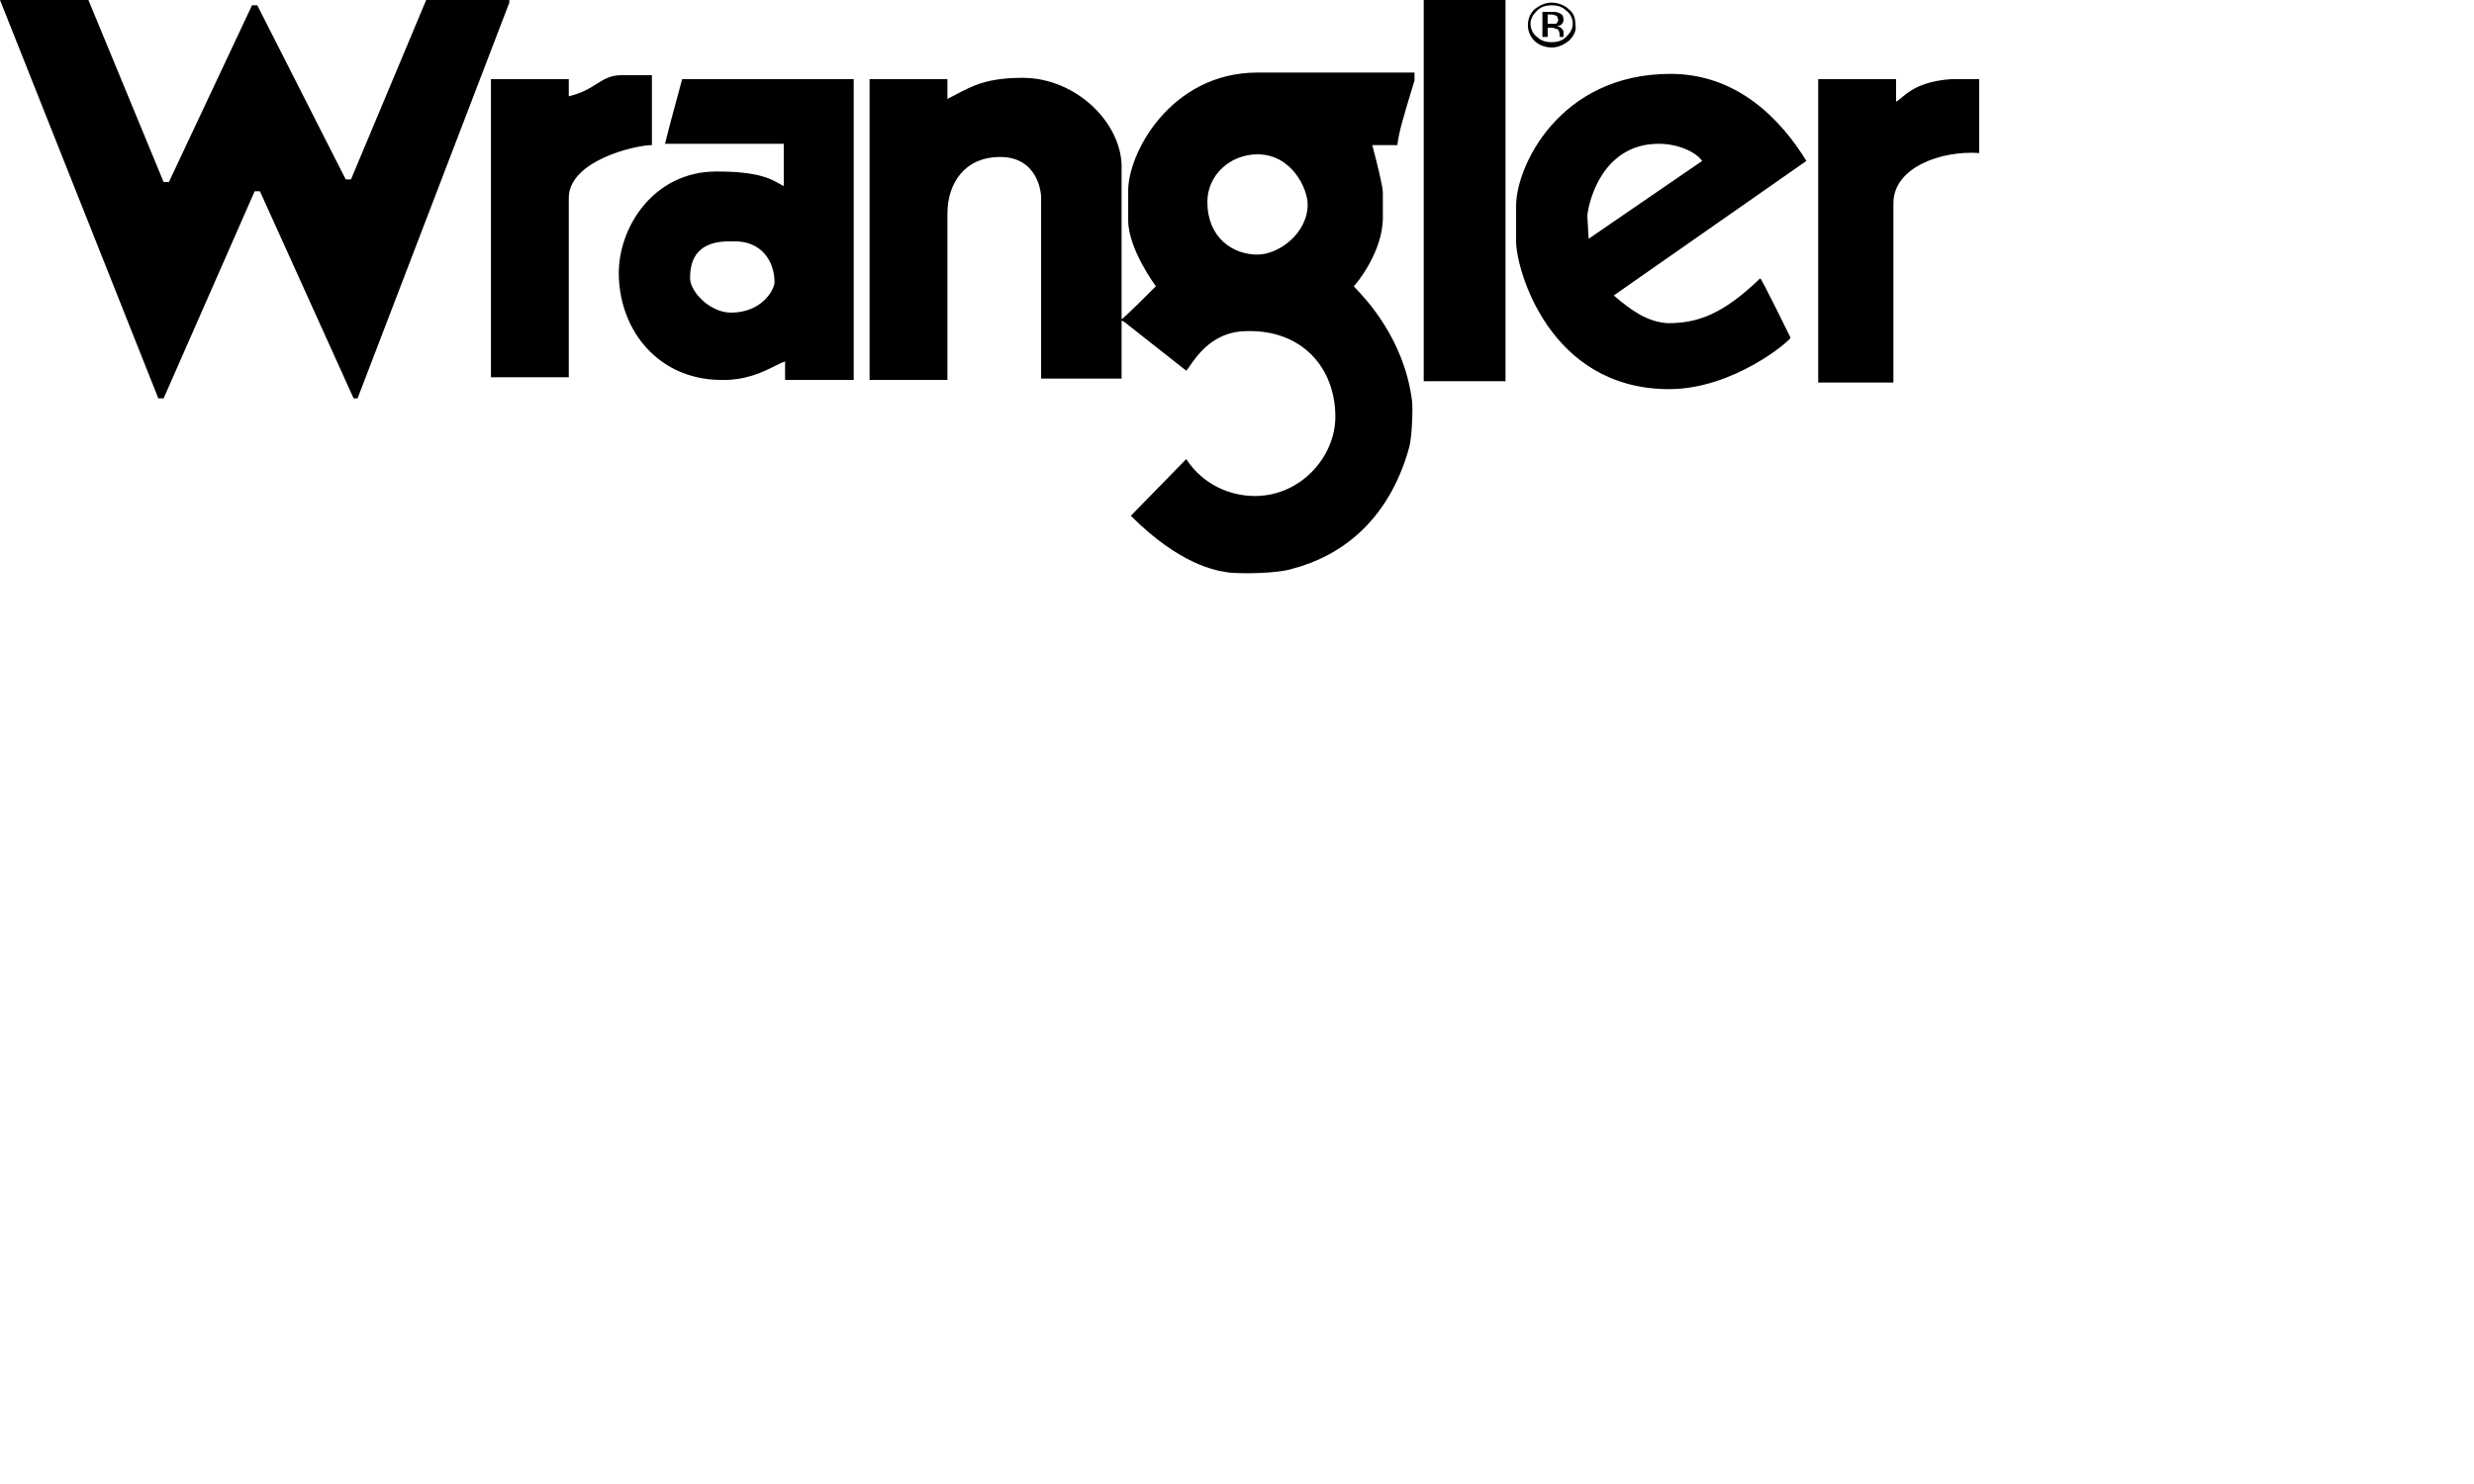 <?xml version="1.0" encoding="UTF-8"?>
<svg xmlns="http://www.w3.org/2000/svg" width="200" height="120" viewBox="0 0 200 120" fill="none">
  <path fill-rule="evenodd" clip-rule="evenodd" d="M13.227 14.72L7.147 0H0L12.8 32.214H13.227L20.587 15.467H21.014L28.587 32.214H28.907L41.174 0.213V0H34.454L28.374 14.507H27.947L20.8 0.427H20.374L13.654 14.72H13.227ZM121.707 0H115.094V30.827H121.707V0ZM50.248 6.08H52.701V11.734C51.314 11.734 45.981 13.014 45.981 16V30.507H39.688V6.4H45.981V7.787C47.044 7.534 47.675 7.136 48.227 6.789C48.837 6.404 49.351 6.08 50.248 6.08ZM153.278 6.4H146.984V30.934H153.064V16.427C153.064 13.547 156.905 12.16 159.998 12.374V6.4H157.758C155.311 6.563 154.298 7.412 153.719 7.899C153.541 8.048 153.403 8.163 153.278 8.214V6.4ZM135.043 5.973C140.483 5.973 144.003 9.707 146.03 13.014L130.456 23.894C131.843 25.067 133.123 26.027 134.829 26.134C137.283 26.134 139.31 25.387 142.296 22.507C142.403 22.507 144.75 27.307 144.75 27.307C144.75 27.521 140.163 31.467 134.936 31.467C125.229 31.467 122.562 21.76 122.562 19.52V16.64C122.562 13.44 126.083 5.973 135.043 5.973ZM128.323 17.494L128.429 19.307L137.603 13.014C137.176 12.374 135.789 11.627 134.083 11.627C129.283 11.627 128.323 16.854 128.323 17.494ZM69.013 6.4H55.146C54.946 7.163 54.79 7.73 54.64 8.276C54.392 9.181 54.159 10.031 53.76 11.627H63.36V15.04C63.229 14.984 63.101 14.912 62.958 14.83C62.284 14.447 61.262 13.867 57.92 13.867C52.8 13.867 49.92 18.454 50.026 22.294C50.133 26.774 53.226 30.614 58.133 30.721C60.225 30.801 61.65 30.093 62.635 29.602C62.956 29.442 63.231 29.306 63.467 29.227V30.721H69.013V6.4ZM59.093 25.28C57.386 25.28 55.786 23.574 55.786 22.507C55.786 21.441 56 19.414 59.2 19.52C61.547 19.414 62.613 21.12 62.613 22.827C62.613 23.36 61.653 25.28 59.093 25.28ZM101.658 5.867H114.351V6.507L114.224 6.923C113.544 9.155 113.065 10.728 112.964 11.734H110.938C110.952 11.792 110.979 11.894 111.014 12.028L111.014 12.028C111.235 12.878 111.791 15.021 111.791 15.574V17.6C111.791 20.374 109.658 22.934 109.444 23.147C109.444 23.161 109.51 23.23 109.626 23.351C110.409 24.171 113.487 27.396 114.138 32.321C114.244 32.961 114.138 35.414 113.924 36.161C112.218 42.348 108.164 45.014 104.538 45.974C103.258 46.401 100.271 46.401 99.311 46.294C99.271 46.284 99.207 46.274 99.122 46.261C98.293 46.13 95.381 45.671 91.417 41.708L95.897 37.121C97.284 39.254 99.524 40.108 101.444 40.108C105.178 40.108 107.951 36.907 107.951 33.707C107.951 29.761 105.284 26.667 100.804 26.774C98.141 26.774 96.808 28.694 96.19 29.585C96.065 29.765 95.969 29.902 95.897 29.974L90.884 26.027L90.671 25.921V30.614H84.164V15.894C84.164 15.68 83.951 12.694 80.857 12.694C77.977 12.694 76.59 14.827 76.59 17.28V30.721H70.297V6.4H76.59V8C76.833 7.879 77.063 7.757 77.288 7.638L77.289 7.638C78.646 6.921 79.835 6.293 82.671 6.293C87.044 6.293 90.777 10.027 90.671 13.654V25.814C90.884 25.707 92.91 23.681 93.444 23.148L93.444 23.148L93.444 23.147C93.444 23.147 91.204 20.16 91.204 17.814V15.574C91.097 12.48 94.617 5.867 101.658 5.867ZM97.604 16.32C97.604 19.2 99.631 20.587 101.658 20.587C103.364 20.587 105.711 18.88 105.711 16.534C105.711 15.254 104.431 12.48 101.658 12.48C99.418 12.48 97.604 14.187 97.604 16.32ZM123.729 1.92C123.729 1.493 123.942 1.173 124.262 0.853C124.582 0.533 125.009 0.427 125.436 0.427C125.862 0.427 126.289 0.533 126.609 0.853C126.929 1.067 127.142 1.493 127.142 1.92C127.142 2.347 126.929 2.667 126.609 2.987C126.289 3.307 125.862 3.413 125.436 3.413C125.009 3.413 124.582 3.307 124.262 2.987C123.942 2.773 123.729 2.347 123.729 1.92ZM125.436 3.84C125.969 3.84 126.396 3.627 126.822 3.307C127.249 2.88 127.462 2.453 127.356 2.027C127.356 1.493 127.249 1.067 126.822 0.747C126.502 0.427 125.969 0.213 125.436 0.213C124.902 0.213 124.476 0.427 124.049 0.747C123.729 1.067 123.516 1.493 123.516 2.027C123.516 2.56 123.729 2.987 124.049 3.307C124.369 3.627 124.902 3.84 125.436 3.84ZM125.722 1.24C125.774 1.262 125.818 1.28 125.862 1.28C125.862 1.333 125.889 1.387 125.916 1.44C125.942 1.493 125.969 1.547 125.969 1.6C125.969 1.707 125.862 1.92 125.756 1.92H125.436H125.116V1.173H125.436C125.561 1.173 125.649 1.21 125.722 1.24ZM126.076 1.067C125.862 0.96 125.756 0.96 125.436 0.96H124.689V2.987H125.116V2.24H125.436C125.561 2.24 125.649 2.277 125.722 2.307C125.774 2.328 125.818 2.347 125.862 2.347C125.969 2.347 126.076 2.56 126.076 2.773V2.88V2.987H126.396V2.88V2.773V2.667C126.396 2.56 126.396 2.453 126.289 2.347C126.182 2.24 126.076 2.133 125.862 2.133C125.916 2.133 125.969 2.107 126.022 2.08C126.076 2.053 126.129 2.027 126.182 2.027C126.289 1.92 126.396 1.813 126.396 1.6C126.396 1.28 126.289 1.173 126.076 1.067Z" fill="black"></path>
</svg>
